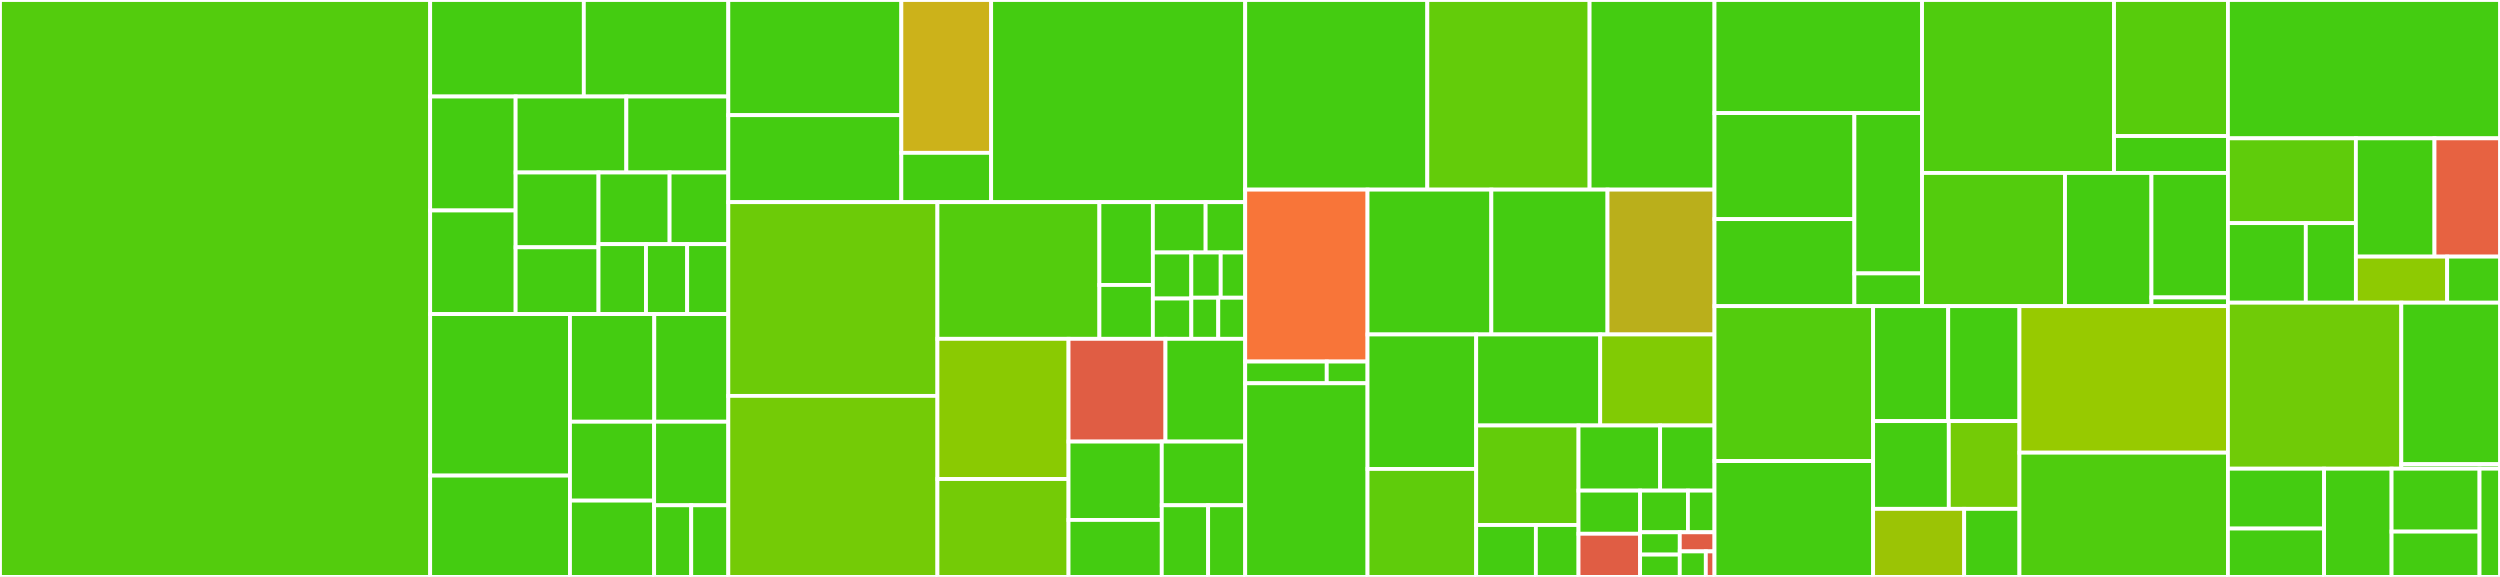 <svg baseProfile="full" width="650" height="150" viewBox="0 0 650 150" version="1.1"
xmlns="http://www.w3.org/2000/svg" xmlns:ev="http://www.w3.org/2001/xml-events"
xmlns:xlink="http://www.w3.org/1999/xlink">

<rect x="0" y="0" width="650" height="150" fill="#333333" stroke="none"/>

<style>rect.s{mask:url(#mask);}</style>
<defs>
  <pattern id="white" width="4" height="4" patternUnits="userSpaceOnUse" patternTransform="rotate(45)">
    <rect width="2" height="2" transform="translate(0,0)" fill="white"></rect>
  </pattern>
  <mask id="mask">
    <rect x="0" y="0" width="100%" height="100%" fill="url(#white)"></rect>
  </mask>
</defs>

<rect x="0" y="0" width="111.842" height="150.0" fill="#53cc0d" stroke="white" stroke-width="1" class=" tooltipped" data-content="core/vdom.ts"><title>core/vdom.ts</title></rect>
<rect x="111.842" y="0" width="39.953" height="25.097" fill="#4c1" stroke="white" stroke-width="1" class=" tooltipped" data-content="core/middleware/theme.ts"><title>core/middleware/theme.ts</title></rect>
<rect x="151.795" y="0" width="37.568" height="25.097" fill="#4c1" stroke="white" stroke-width="1" class=" tooltipped" data-content="core/middleware/i18n.ts"><title>core/middleware/i18n.ts</title></rect>
<rect x="111.842" y="25.097" width="22.224" height="29.629" fill="#4c1" stroke="white" stroke-width="1" class=" tooltipped" data-content="core/middleware/focus.ts"><title>core/middleware/focus.ts</title></rect>
<rect x="111.842" y="54.725" width="22.224" height="26.935" fill="#4c1" stroke="white" stroke-width="1" class=" tooltipped" data-content="core/middleware/intersection.ts"><title>core/middleware/intersection.ts</title></rect>
<rect x="134.066" y="25.097" width="28.785" height="19.757" fill="#4c1" stroke="white" stroke-width="1" class=" tooltipped" data-content="core/middleware/icache.ts"><title>core/middleware/icache.ts</title></rect>
<rect x="162.851" y="25.097" width="26.512" height="19.757" fill="#4c1" stroke="white" stroke-width="1" class=" tooltipped" data-content="core/middleware/store.ts"><title>core/middleware/store.ts</title></rect>
<rect x="134.066" y="44.853" width="21.549" height="19.445" fill="#4c1" stroke="white" stroke-width="1" class=" tooltipped" data-content="core/middleware/injector.ts"><title>core/middleware/injector.ts</title></rect>
<rect x="134.066" y="64.298" width="21.549" height="17.362" fill="#4c1" stroke="white" stroke-width="1" class=" tooltipped" data-content="core/middleware/breakpoint.ts"><title>core/middleware/breakpoint.ts</title></rect>
<rect x="155.616" y="44.853" width="18.481" height="18.625" fill="#4c1" stroke="white" stroke-width="1" class=" tooltipped" data-content="core/middleware/resize.ts"><title>core/middleware/resize.ts</title></rect>
<rect x="174.096" y="44.853" width="15.267" height="18.625" fill="#4c1" stroke="white" stroke-width="1" class=" tooltipped" data-content="core/middleware/block.ts"><title>core/middleware/block.ts</title></rect>
<rect x="155.616" y="63.478" width="12.347" height="18.182" fill="#4c1" stroke="white" stroke-width="1" class=" tooltipped" data-content="core/middleware/cache.ts"><title>core/middleware/cache.ts</title></rect>
<rect x="167.962" y="63.478" width="10.7" height="18.182" fill="#4c1" stroke="white" stroke-width="1" class=" tooltipped" data-content="core/middleware/dimensions.ts"><title>core/middleware/dimensions.ts</title></rect>
<rect x="178.663" y="63.478" width="10.7" height="18.182" fill="#4c1" stroke="white" stroke-width="1" class=" tooltipped" data-content="core/middleware/validity.ts"><title>core/middleware/validity.ts</title></rect>
<rect x="111.842" y="81.66" width="36.352" height="41.992" fill="#4c1" stroke="white" stroke-width="1" class=" tooltipped" data-content="core/meta/Drag.ts"><title>core/meta/Drag.ts</title></rect>
<rect x="111.842" y="123.652" width="36.352" height="26.348" fill="#4c1" stroke="white" stroke-width="1" class=" tooltipped" data-content="core/meta/WebAnimation.ts"><title>core/meta/WebAnimation.ts</title></rect>
<rect x="148.194" y="81.66" width="21.921" height="27.99" fill="#4c1" stroke="white" stroke-width="1" class=" tooltipped" data-content="core/meta/Intersection.ts"><title>core/meta/Intersection.ts</title></rect>
<rect x="170.115" y="81.66" width="19.248" height="27.99" fill="#4c1" stroke="white" stroke-width="1" class=" tooltipped" data-content="core/meta/Resize.ts"><title>core/meta/Resize.ts</title></rect>
<rect x="148.194" y="109.65" width="21.883" height="20.517" fill="#4c1" stroke="white" stroke-width="1" class=" tooltipped" data-content="core/meta/Focus.ts"><title>core/meta/Focus.ts</title></rect>
<rect x="148.194" y="130.167" width="21.883" height="19.833" fill="#4c1" stroke="white" stroke-width="1" class=" tooltipped" data-content="core/meta/Block.ts"><title>core/meta/Block.ts</title></rect>
<rect x="170.076" y="109.65" width="19.287" height="21.727" fill="#4c1" stroke="white" stroke-width="1" class=" tooltipped" data-content="core/meta/Base.ts"><title>core/meta/Base.ts</title></rect>
<rect x="170.076" y="131.377" width="9.643" height="18.623" fill="#4c1" stroke="white" stroke-width="1" class=" tooltipped" data-content="core/meta/Dimensions.ts"><title>core/meta/Dimensions.ts</title></rect>
<rect x="179.72" y="131.377" width="9.643" height="18.623" fill="#4c1" stroke="white" stroke-width="1" class=" tooltipped" data-content="core/meta/InputValidity.ts"><title>core/meta/InputValidity.ts</title></rect>
<rect x="189.363" y="0" width="44.986" height="29.94" fill="#4c1" stroke="white" stroke-width="1" class=" tooltipped" data-content="core/mixins/Themed.ts"><title>core/mixins/Themed.ts</title></rect>
<rect x="189.363" y="29.94" width="44.986" height="22.621" fill="#4c1" stroke="white" stroke-width="1" class=" tooltipped" data-content="core/mixins/I18n.ts"><title>core/mixins/I18n.ts</title></rect>
<rect x="234.349" y="0" width="23.347" height="39.741" fill="#ccb21a" stroke="white" stroke-width="1" class=" tooltipped" data-content="core/mixins/Projector.ts"><title>core/mixins/Projector.ts</title></rect>
<rect x="234.349" y="39.741" width="23.347" height="12.82" fill="#4c1" stroke="white" stroke-width="1" class=" tooltipped" data-content="core/mixins/Focus.ts"><title>core/mixins/Focus.ts</title></rect>
<rect x="257.697" y="0" width="66.056" height="52.561" fill="#4c1" stroke="white" stroke-width="1" class=" tooltipped" data-content="core/WidgetBase.ts"><title>core/WidgetBase.ts</title></rect>
<rect x="189.363" y="52.561" width="54.37" height="50.371" fill="#6ccb08" stroke="white" stroke-width="1" class=" tooltipped" data-content="core/registerCustomElement.ts"><title>core/registerCustomElement.ts</title></rect>
<rect x="189.363" y="102.932" width="54.37" height="47.068" fill="#74cb06" stroke="white" stroke-width="1" class=" tooltipped" data-content="core/has.ts"><title>core/has.ts</title></rect>
<rect x="243.733" y="52.561" width="42.116" height="35.534" fill="#53cc0d" stroke="white" stroke-width="1" class=" tooltipped" data-content="core/util.ts"><title>core/util.ts</title></rect>
<rect x="285.849" y="52.561" width="13.898" height="21.536" fill="#4c1" stroke="white" stroke-width="1" class=" tooltipped" data-content="core/decorators/inject.ts"><title>core/decorators/inject.ts</title></rect>
<rect x="285.849" y="74.097" width="13.898" height="13.998" fill="#4c1" stroke="white" stroke-width="1" class=" tooltipped" data-content="core/decorators/watch.ts"><title>core/decorators/watch.ts</title></rect>
<rect x="299.747" y="52.561" width="13.718" height="13.092" fill="#4c1" stroke="white" stroke-width="1" class=" tooltipped" data-content="core/decorators/diffProperty.ts"><title>core/decorators/diffProperty.ts</title></rect>
<rect x="313.465" y="52.561" width="10.288" height="13.092" fill="#4c1" stroke="white" stroke-width="1" class=" tooltipped" data-content="core/decorators/registry.ts"><title>core/decorators/registry.ts</title></rect>
<rect x="299.747" y="65.653" width="10.002" height="11.969" fill="#4c1" stroke="white" stroke-width="1" class=" tooltipped" data-content="core/decorators/customElement.ts"><title>core/decorators/customElement.ts</title></rect>
<rect x="299.747" y="77.622" width="10.002" height="10.473" fill="#4c1" stroke="white" stroke-width="1" class=" tooltipped" data-content="core/decorators/alwaysRender.ts"><title>core/decorators/alwaysRender.ts</title></rect>
<rect x="309.749" y="65.653" width="7.638" height="11.756" fill="#4c1" stroke="white" stroke-width="1" class=" tooltipped" data-content="core/decorators/handleDecorator.ts"><title>core/decorators/handleDecorator.ts</title></rect>
<rect x="317.388" y="65.653" width="6.365" height="11.756" fill="#4c1" stroke="white" stroke-width="1" class=" tooltipped" data-content="core/decorators/beforeProperties.ts"><title>core/decorators/beforeProperties.ts</title></rect>
<rect x="309.749" y="77.409" width="7.002" height="10.687" fill="#4c1" stroke="white" stroke-width="1" class=" tooltipped" data-content="core/decorators/afterRender.ts"><title>core/decorators/afterRender.ts</title></rect>
<rect x="316.751" y="77.409" width="7.002" height="10.687" fill="#4c1" stroke="white" stroke-width="1" class=" tooltipped" data-content="core/decorators/beforeRender.ts"><title>core/decorators/beforeRender.ts</title></rect>
<rect x="243.733" y="88.096" width="34.087" height="36.44" fill="#8aca02" stroke="white" stroke-width="1" class=" tooltipped" data-content="core/Registry.ts"><title>core/Registry.ts</title></rect>
<rect x="243.733" y="124.536" width="34.087" height="25.464" fill="#74cb06" stroke="white" stroke-width="1" class=" tooltipped" data-content="core/RegistryHandler.ts"><title>core/RegistryHandler.ts</title></rect>
<rect x="277.82" y="88.096" width="25.207" height="26.717" fill="#e05d44" stroke="white" stroke-width="1" class=" tooltipped" data-content="core/animations/cssTransitions.ts"><title>core/animations/cssTransitions.ts</title></rect>
<rect x="303.027" y="88.096" width="20.726" height="26.717" fill="#4c1" stroke="white" stroke-width="1" class=" tooltipped" data-content="core/Evented.ts"><title>core/Evented.ts</title></rect>
<rect x="277.82" y="114.812" width="24.242" height="20.372" fill="#4c1" stroke="white" stroke-width="1" class=" tooltipped" data-content="core/diff.ts"><title>core/diff.ts</title></rect>
<rect x="277.82" y="135.184" width="24.242" height="14.816" fill="#4c1" stroke="white" stroke-width="1" class=" tooltipped" data-content="core/Destroyable.ts"><title>core/Destroyable.ts</title></rect>
<rect x="302.062" y="114.812" width="21.69" height="16.559" fill="#4c1" stroke="white" stroke-width="1" class=" tooltipped" data-content="core/NodeHandler.ts"><title>core/NodeHandler.ts</title></rect>
<rect x="302.062" y="131.371" width="12.05" height="18.629" fill="#4c1" stroke="white" stroke-width="1" class=" tooltipped" data-content="core/Injector.ts"><title>core/Injector.ts</title></rect>
<rect x="314.113" y="131.371" width="9.64" height="18.629" fill="#4c1" stroke="white" stroke-width="1" class=" tooltipped" data-content="core/Container.ts"><title>core/Container.ts</title></rect>
<rect x="323.753" y="0" width="47.35" height="49.305" fill="#4c1" stroke="white" stroke-width="1" class=" tooltipped" data-content="shim/Observable.ts"><title>shim/Observable.ts</title></rect>
<rect x="371.103" y="0" width="42.19" height="49.305" fill="#63cc0a" stroke="white" stroke-width="1" class=" tooltipped" data-content="shim/string.ts"><title>shim/string.ts</title></rect>
<rect x="413.294" y="0" width="32.478" height="49.305" fill="#4c1" stroke="white" stroke-width="1" class=" tooltipped" data-content="shim/Promise.ts"><title>shim/Promise.ts</title></rect>
<rect x="323.753" y="49.305" width="31.805" height="44.701" fill="#f87539" stroke="white" stroke-width="1" class=" tooltipped" data-content="shim/support/queue.ts"><title>shim/support/queue.ts</title></rect>
<rect x="323.753" y="94.006" width="21.203" height="5.646" fill="#4c1" stroke="white" stroke-width="1" class=" tooltipped" data-content="shim/support/util.ts"><title>shim/support/util.ts</title></rect>
<rect x="344.956" y="94.006" width="10.602" height="5.646" fill="#4c1" stroke="white" stroke-width="1" class=" tooltipped" data-content="shim/support/decorators.ts"><title>shim/support/decorators.ts</title></rect>
<rect x="323.753" y="99.652" width="31.805" height="50.348" fill="#4c1" stroke="white" stroke-width="1" class=" tooltipped" data-content="shim/array.ts"><title>shim/array.ts</title></rect>
<rect x="355.558" y="49.305" width="32.191" height="37.657" fill="#4c1" stroke="white" stroke-width="1" class=" tooltipped" data-content="shim/math.ts"><title>shim/math.ts</title></rect>
<rect x="387.749" y="49.305" width="30.204" height="37.657" fill="#4c1" stroke="white" stroke-width="1" class=" tooltipped" data-content="shim/WeakMap.ts"><title>shim/WeakMap.ts</title></rect>
<rect x="417.952" y="49.305" width="27.819" height="37.657" fill="#baaf1b" stroke="white" stroke-width="1" class=" tooltipped" data-content="shim/Symbol.ts"><title>shim/Symbol.ts</title></rect>
<rect x="355.558" y="86.962" width="28.251" height="34.962" fill="#4c1" stroke="white" stroke-width="1" class=" tooltipped" data-content="shim/Map.ts"><title>shim/Map.ts</title></rect>
<rect x="355.558" y="121.924" width="28.251" height="28.076" fill="#5fcc0b" stroke="white" stroke-width="1" class=" tooltipped" data-content="shim/iterator.ts"><title>shim/iterator.ts</title></rect>
<rect x="383.809" y="86.962" width="32.246" height="23.669" fill="#4c1" stroke="white" stroke-width="1" class=" tooltipped" data-content="shim/Set.ts"><title>shim/Set.ts</title></rect>
<rect x="416.055" y="86.962" width="29.717" height="23.669" fill="#81cb04" stroke="white" stroke-width="1" class=" tooltipped" data-content="shim/AbortController.ts"><title>shim/AbortController.ts</title></rect>
<rect x="383.809" y="110.631" width="26.61" height="25.871" fill="#63cc0a" stroke="white" stroke-width="1" class=" tooltipped" data-content="shim/object.ts"><title>shim/object.ts</title></rect>
<rect x="383.809" y="136.502" width="15.522" height="13.498" fill="#4c1" stroke="white" stroke-width="1" class=" tooltipped" data-content="shim/util/amd.ts"><title>shim/util/amd.ts</title></rect>
<rect x="399.331" y="136.502" width="11.087" height="13.498" fill="#4c1" stroke="white" stroke-width="1" class=" tooltipped" data-content="shim/util/wrapper.ts"><title>shim/util/wrapper.ts</title></rect>
<rect x="410.419" y="110.631" width="21.212" height="16.933" fill="#4c1" stroke="white" stroke-width="1" class=" tooltipped" data-content="shim/tslib.ts"><title>shim/tslib.ts</title></rect>
<rect x="431.63" y="110.631" width="14.141" height="16.933" fill="#4c1" stroke="white" stroke-width="1" class=" tooltipped" data-content="shim/main.ts"><title>shim/main.ts</title></rect>
<rect x="410.419" y="127.564" width="16.009" height="11.218" fill="#4c1" stroke="white" stroke-width="1" class=" tooltipped" data-content="shim/number.ts"><title>shim/number.ts</title></rect>
<rect x="410.419" y="138.782" width="16.009" height="11.218" fill="#e05d44" stroke="white" stroke-width="1" class=" tooltipped" data-content="shim/global.ts"><title>shim/global.ts</title></rect>
<rect x="426.427" y="127.564" width="12.435" height="10.831" fill="#4c1" stroke="white" stroke-width="1" class=" tooltipped" data-content="shim/ResizeObserver.ts"><title>shim/ResizeObserver.ts</title></rect>
<rect x="438.863" y="127.564" width="6.909" height="10.831" fill="#4c1" stroke="white" stroke-width="1" class=" tooltipped" data-content="shim/browser.ts"><title>shim/browser.ts</title></rect>
<rect x="426.427" y="138.395" width="10.317" height="5.802" fill="#4c1" stroke="white" stroke-width="1" class=" tooltipped" data-content="shim/globalThis.ts"><title>shim/globalThis.ts</title></rect>
<rect x="426.427" y="144.198" width="10.317" height="5.802" fill="#4c1" stroke="white" stroke-width="1" class=" tooltipped" data-content="shim/WebAnimations.ts"><title>shim/WebAnimations.ts</title></rect>
<rect x="436.744" y="138.395" width="9.027" height="4.973" fill="#e05d44" stroke="white" stroke-width="1" class=" tooltipped" data-content="shim/fetch.ts"><title>shim/fetch.ts</title></rect>
<rect x="436.744" y="143.369" width="6.77" height="6.631" fill="#4c1" stroke="white" stroke-width="1" class=" tooltipped" data-content="shim/IntersectionObserver.ts"><title>shim/IntersectionObserver.ts</title></rect>
<rect x="443.515" y="143.369" width="2.257" height="6.631" fill="#e05d44" stroke="white" stroke-width="1" class=" tooltipped" data-content="shim/pointerEvents.ts"><title>shim/pointerEvents.ts</title></rect>
<rect x="445.771" y="0" width="53.961" height="29.398" fill="#4c1" stroke="white" stroke-width="1" class=" tooltipped" data-content="stores/state/ImmutableState.ts"><title>stores/state/ImmutableState.ts</title></rect>
<rect x="445.771" y="29.398" width="36.371" height="27.568" fill="#4c1" stroke="white" stroke-width="1" class=" tooltipped" data-content="stores/state/Patch.ts"><title>stores/state/Patch.ts</title></rect>
<rect x="445.771" y="56.966" width="36.371" height="22.63" fill="#4c1" stroke="white" stroke-width="1" class=" tooltipped" data-content="stores/state/Pointer.ts"><title>stores/state/Pointer.ts</title></rect>
<rect x="482.143" y="29.398" width="17.589" height="41.69" fill="#4c1" stroke="white" stroke-width="1" class=" tooltipped" data-content="stores/state/compare.ts"><title>stores/state/compare.ts</title></rect>
<rect x="482.143" y="71.088" width="17.589" height="8.508" fill="#4c1" stroke="white" stroke-width="1" class=" tooltipped" data-content="stores/state/operations.ts"><title>stores/state/operations.ts</title></rect>
<rect x="499.732" y="0" width="49.915" height="44.973" fill="#4fcc0e" stroke="white" stroke-width="1" class=" tooltipped" data-content="stores/process.ts"><title>stores/process.ts</title></rect>
<rect x="549.647" y="0" width="29.616" height="35.372" fill="#57cc0c" stroke="white" stroke-width="1" class=" tooltipped" data-content="stores/middleware/HistoryManager.ts"><title>stores/middleware/HistoryManager.ts</title></rect>
<rect x="549.647" y="35.372" width="29.616" height="9.601" fill="#4c1" stroke="white" stroke-width="1" class=" tooltipped" data-content="stores/middleware/localStorage.ts"><title>stores/middleware/localStorage.ts</title></rect>
<rect x="499.732" y="44.973" width="37.172" height="34.623" fill="#53cc0d" stroke="white" stroke-width="1" class=" tooltipped" data-content="stores/Store.ts"><title>stores/Store.ts</title></rect>
<rect x="536.904" y="44.973" width="22.476" height="34.623" fill="#4c1" stroke="white" stroke-width="1" class=" tooltipped" data-content="stores/StoreInjector.ts"><title>stores/StoreInjector.ts</title></rect>
<rect x="559.38" y="44.973" width="19.883" height="32.365" fill="#4c1" stroke="white" stroke-width="1" class=" tooltipped" data-content="stores/StoreProvider.ts"><title>stores/StoreProvider.ts</title></rect>
<rect x="559.38" y="77.338" width="19.883" height="2.258" fill="#4c1" stroke="white" stroke-width="1" class=" tooltipped" data-content="stores/StoreContainer.ts"><title>stores/StoreContainer.ts</title></rect>
<rect x="445.771" y="79.596" width="41.238" height="40.282" fill="#53cc0d" stroke="white" stroke-width="1" class=" tooltipped" data-content="testing/support/assertRender.ts"><title>testing/support/assertRender.ts</title></rect>
<rect x="445.771" y="119.879" width="41.238" height="30.121" fill="#4c1" stroke="white" stroke-width="1" class=" tooltipped" data-content="testing/support/selector.ts"><title>testing/support/selector.ts</title></rect>
<rect x="487.009" y="79.596" width="19.525" height="29.892" fill="#4c1" stroke="white" stroke-width="1" class=" tooltipped" data-content="testing/mocks/middleware/resize.ts"><title>testing/mocks/middleware/resize.ts</title></rect>
<rect x="506.535" y="79.596" width="18.524" height="29.892" fill="#4c1" stroke="white" stroke-width="1" class=" tooltipped" data-content="testing/mocks/middleware/intersection.ts"><title>testing/mocks/middleware/intersection.ts</title></rect>
<rect x="487.009" y="109.488" width="19.681" height="22.812" fill="#4c1" stroke="white" stroke-width="1" class=" tooltipped" data-content="testing/mocks/middleware/breakpoint.ts"><title>testing/mocks/middleware/breakpoint.ts</title></rect>
<rect x="506.69" y="109.488" width="18.369" height="22.812" fill="#74cb06" stroke="white" stroke-width="1" class=" tooltipped" data-content="testing/mocks/middleware/store.ts"><title>testing/mocks/middleware/store.ts</title></rect>
<rect x="487.009" y="132.301" width="23.675" height="17.699" fill="#9bc405" stroke="white" stroke-width="1" class=" tooltipped" data-content="testing/mocks/middleware/icache.ts"><title>testing/mocks/middleware/icache.ts</title></rect>
<rect x="510.684" y="132.301" width="14.374" height="17.699" fill="#4c1" stroke="white" stroke-width="1" class=" tooltipped" data-content="testing/mocks/middleware/node.ts"><title>testing/mocks/middleware/node.ts</title></rect>
<rect x="525.059" y="79.596" width="54.205" height="38.101" fill="#97ca00" stroke="white" stroke-width="1" class=" tooltipped" data-content="testing/harness.ts"><title>testing/harness.ts</title></rect>
<rect x="525.059" y="117.697" width="54.205" height="32.303" fill="#4fcc0e" stroke="white" stroke-width="1" class=" tooltipped" data-content="testing/assertionTemplate.ts"><title>testing/assertionTemplate.ts</title></rect>
<rect x="579.263" y="0" width="70.737" height="35.966" fill="#4c1" stroke="white" stroke-width="1" class=" tooltipped" data-content="routing/Router.ts"><title>routing/Router.ts</title></rect>
<rect x="579.263" y="35.966" width="33.267" height="22.043" fill="#5fcc0b" stroke="white" stroke-width="1" class=" tooltipped" data-content="routing/history/StateHistory.ts"><title>routing/history/StateHistory.ts</title></rect>
<rect x="579.263" y="58.009" width="20.25" height="20.693" fill="#4c1" stroke="white" stroke-width="1" class=" tooltipped" data-content="routing/history/HashHistory.ts"><title>routing/history/HashHistory.ts</title></rect>
<rect x="599.513" y="58.009" width="13.018" height="20.693" fill="#4c1" stroke="white" stroke-width="1" class=" tooltipped" data-content="routing/history/MemoryHistory.ts"><title>routing/history/MemoryHistory.ts</title></rect>
<rect x="612.531" y="35.966" width="20.438" height="30.754" fill="#4c1" stroke="white" stroke-width="1" class=" tooltipped" data-content="routing/ActiveLink.ts"><title>routing/ActiveLink.ts</title></rect>
<rect x="632.968" y="35.966" width="17.032" height="30.754" fill="#e76241" stroke="white" stroke-width="1" class=" tooltipped" data-content="routing/Outlet.ts"><title>routing/Outlet.ts</title></rect>
<rect x="612.531" y="66.72" width="23.731" height="11.982" fill="#8eca02" stroke="white" stroke-width="1" class=" tooltipped" data-content="routing/Link.ts"><title>routing/Link.ts</title></rect>
<rect x="636.261" y="66.72" width="13.739" height="11.982" fill="#4c1" stroke="white" stroke-width="1" class=" tooltipped" data-content="routing/RouterInjector.ts"><title>routing/RouterInjector.ts</title></rect>
<rect x="579.263" y="78.702" width="45.077" height="43.159" fill="#70cb07" stroke="white" stroke-width="1" class=" tooltipped" data-content="i18n/i18n.ts"><title>i18n/i18n.ts</title></rect>
<rect x="624.341" y="78.702" width="25.659" height="41.993" fill="#4c1" stroke="white" stroke-width="1" class=" tooltipped" data-content="i18n/cldr/load.ts"><title>i18n/cldr/load.ts</title></rect>
<rect x="624.341" y="120.695" width="25.659" height="1.166" fill="#4c1" stroke="white" stroke-width="1" class=" tooltipped" data-content="i18n/cldr/locales.ts"><title>i18n/cldr/locales.ts</title></rect>
<rect x="579.263" y="121.862" width="24.997" height="15.566" fill="#4c1" stroke="white" stroke-width="1" class=" tooltipped" data-content="i18n/util/main.ts"><title>i18n/util/main.ts</title></rect>
<rect x="579.263" y="137.428" width="24.997" height="12.572" fill="#4c1" stroke="white" stroke-width="1" class=" tooltipped" data-content="i18n/util/globalize.ts"><title>i18n/util/globalize.ts</title></rect>
<rect x="604.26" y="121.862" width="17.551" height="28.138" fill="#4c1" stroke="white" stroke-width="1" class=" tooltipped" data-content="i18n/main.ts"><title>i18n/main.ts</title></rect>
<rect x="621.812" y="121.862" width="22.87" height="16.359" fill="#4c1" stroke="white" stroke-width="1" class=" tooltipped" data-content="i18n/number.ts"><title>i18n/number.ts</title></rect>
<rect x="621.812" y="138.221" width="22.87" height="11.779" fill="#4c1" stroke="white" stroke-width="1" class=" tooltipped" data-content="i18n/date.ts"><title>i18n/date.ts</title></rect>
<rect x="644.681" y="121.862" width="5.319" height="28.138" fill="#4c1" stroke="white" stroke-width="1" class=" tooltipped" data-content="i18n/unit.ts"><title>i18n/unit.ts</title></rect>
</svg>